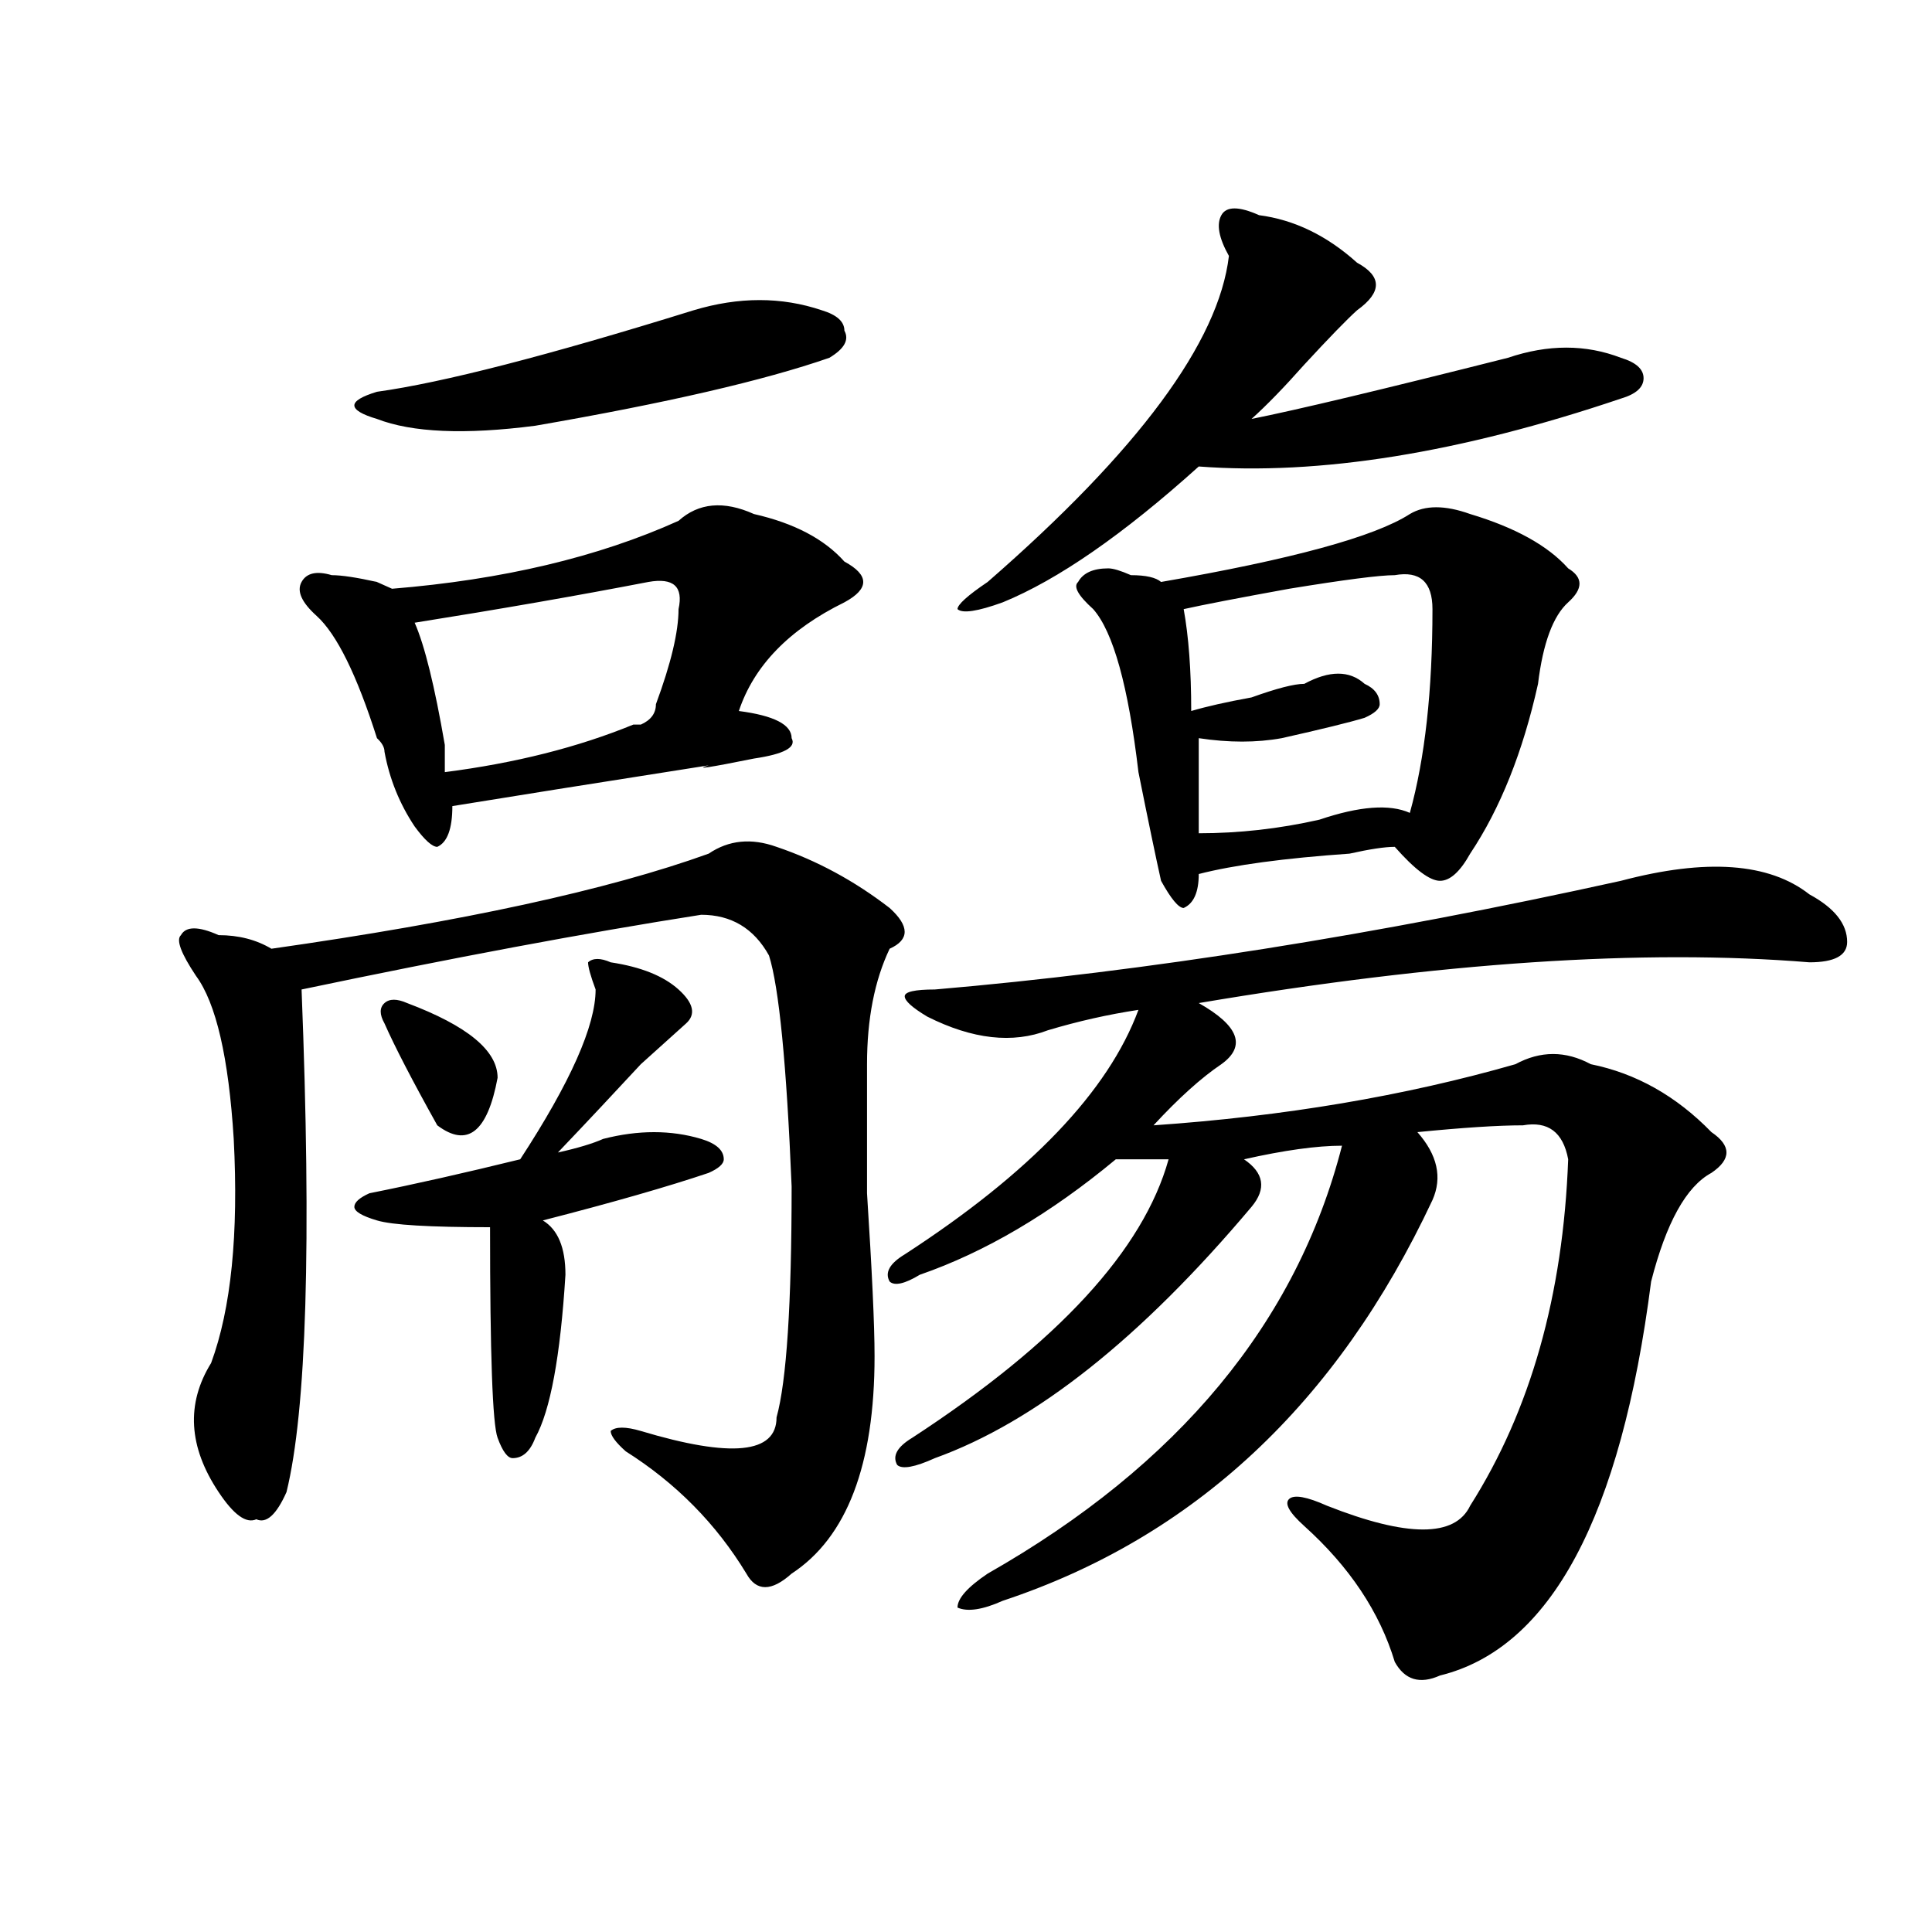 <?xml version="1.0" encoding="utf-8"?>
<!-- Generator: Adobe Illustrator 16.0.0, SVG Export Plug-In . SVG Version: 6.00 Build 0)  -->
<!DOCTYPE svg PUBLIC "-//W3C//DTD SVG 1.1//EN" "http://www.w3.org/Graphics/SVG/1.1/DTD/svg11.dtd">
<svg version="1.1" id="图层_1" xmlns="http://www.w3.org/2000/svg" xmlns:xlink="http://www.w3.org/1999/xlink" x="0px" y="0px"
	 width="1000px" height="1000px" viewBox="0 0 1000 1000" enable-background="new 0 0 1000 1000" xml:space="preserve">
<path d="M366.821,441.844c10.365-7.031,22.073-8.185,35.121-3.516c20.792,7.031,40.304,17.578,58.535,31.641
	c10.365,9.394,10.365,16.425,0,21.094c-7.805,16.425-11.707,36.365-11.707,59.766c0,11.756,0,34.003,0,66.797
	c2.561,39.881,3.902,68.006,3.902,84.375c0,56.25-14.329,93.769-42.926,112.5c-10.427,9.338-18.231,9.338-23.414,0
	c-15.609-25.763-36.463-46.856-62.438-63.281c-5.244-4.669-7.805-8.185-7.805-10.547c2.561-2.307,7.805-2.307,15.609,0
	c46.828,14.063,70.242,11.756,70.242-7.031c5.183-18.731,7.805-58.557,7.805-119.531c-2.622-63.281-6.524-103.106-11.707-119.531
	c-7.805-14.063-19.512-21.094-35.121-21.094c-59.877,9.394-128.777,22.303-206.824,38.672
	c5.183,131.287,2.561,217.969-7.805,260.156c-5.244,11.756-10.427,16.425-15.609,14.063c-5.244,2.362-11.707-2.307-19.512-14.063
	c-15.609-23.4-16.951-45.703-3.902-66.797c10.365-28.125,14.268-66.797,11.707-116.016c-2.622-42.188-9.146-70.313-19.512-84.375
	c-7.805-11.7-10.427-18.731-7.805-21.094c2.561-4.669,9.085-4.669,19.512,0c10.365,0,19.512,2.362,27.316,7.031
	C239.324,477,314.749,460.631,366.821,441.844z M390.235,266.063c20.792,4.725,36.402,12.909,46.828,24.609
	c12.988,7.031,12.988,14.063,0,21.094c-28.658,14.063-46.828,32.85-54.633,56.25c18.17,2.362,27.316,7.031,27.316,14.063
	c2.561,4.725-3.902,8.24-19.512,10.547c-23.414,4.725-31.219,5.878-23.414,3.516c-59.877,9.394-104.083,16.425-132.68,21.094
	c0,11.756-2.622,18.787-7.805,21.094c-2.622,0-6.524-3.516-11.707-10.547c-7.805-11.7-13.049-24.609-15.609-38.672
	c0-2.307-1.342-4.669-3.902-7.031c-10.427-32.794-20.853-53.888-31.219-63.281c-7.805-7.031-10.427-12.854-7.805-17.578
	c2.561-4.669,7.805-5.822,15.609-3.516c5.183,0,12.988,1.209,23.414,3.516c-5.244-2.307-2.622-1.153,7.805,3.516
	c57.194-4.669,106.644-16.369,148.289-35.156C361.577,260.24,374.625,259.031,390.235,266.063z M359.016,160.594
	c23.414-7.031,45.487-7.031,66.34,0c7.805,2.362,11.707,5.878,11.707,10.547c2.561,4.725,0,9.394-7.805,14.063
	c-33.841,11.756-84.571,23.456-152.191,35.156c-36.463,4.725-63.779,3.516-81.949-3.516c-7.805-2.307-11.707-4.669-11.707-7.031
	c0-2.307,3.902-4.669,11.707-7.031C228.897,198.112,283.53,184.05,359.016,160.594z M316.09,498.094
	c15.609,2.362,27.316,7.031,35.121,14.063s9.085,12.909,3.902,17.578c-7.805,7.031-15.609,14.063-23.414,21.094
	c-13.049,14.063-27.316,29.334-42.926,45.703c10.365-2.307,18.17-4.669,23.414-7.031c18.17-4.669,35.121-4.669,50.73,0
	c7.805,2.362,11.707,5.878,11.707,10.547c0,2.362-2.622,4.725-7.805,7.031c-20.853,7.031-49.45,15.271-85.852,24.609
	c7.805,4.725,11.707,14.063,11.707,28.125c-2.622,42.188-7.805,70.313-15.609,84.375c-2.622,7.031-6.524,10.547-11.707,10.547
	c-2.622,0-5.244-3.516-7.805-10.547c-2.622-7.031-3.902-43.341-3.902-108.984c-31.219,0-50.73-1.153-58.535-3.516
	c-7.805-2.307-11.707-4.669-11.707-7.031c0-2.307,2.561-4.669,7.805-7.031c23.414-4.669,49.389-10.547,78.047-17.578
	c25.975-39.825,39.023-69.104,39.023-87.891c-2.622-7.031-3.902-11.7-3.902-14.063C306.944,495.787,310.846,495.787,316.09,498.094z
	 M210.727,519.188c31.219,11.756,46.828,24.609,46.828,38.672c-5.244,28.125-15.609,36.365-31.219,24.609
	c-13.049-23.4-22.134-40.979-27.316-52.734c-2.622-4.669-2.622-8.185,0-10.547C201.581,516.881,205.483,516.881,210.727,519.188z
	 M335.602,301.219c-36.463,7.031-76.766,14.063-120.973,21.094c5.183,11.756,10.365,32.85,15.609,63.281c0,7.031,0,11.756,0,14.063
	c36.402-4.669,68.901-12.854,97.559-24.609h3.902c5.183-2.307,7.805-5.822,7.805-10.547c7.805-21.094,11.707-37.463,11.707-49.219
	C353.772,303.581,348.59,298.912,335.602,301.219z M839.004,455.906c44.206-11.7,76.706-9.338,97.559,7.031
	c12.988,7.031,19.512,15.271,19.512,24.609c0,7.031-6.524,10.547-19.512,10.547c-85.852-7.031-191.215,0-316.09,21.094
	c20.792,11.756,24.695,22.303,11.707,31.641c-10.427,7.031-22.134,17.578-35.121,31.641c67.62-4.669,130.058-15.216,187.313-31.641
	c12.988-7.031,25.975-7.031,39.023,0c23.414,4.725,44.206,16.425,62.438,35.156c10.365,7.031,10.365,14.063,0,21.094
	c-13.049,7.031-23.414,25.818-31.219,56.25c-15.609,121.894-52.072,189.844-109.266,203.906
	c-10.427,4.669-18.231,2.307-23.414-7.031c-7.805-25.818-23.414-49.219-46.828-70.313c-7.805-7.031-10.427-11.7-7.805-14.063
	c2.561-2.307,9.085-1.153,19.512,3.516c41.584,16.425,66.34,16.425,74.145,0c31.219-49.219,48.109-108.984,50.73-179.297
	c-2.622-14.063-10.427-19.885-23.414-17.578c-13.049,0-31.219,1.209-54.633,3.516c10.365,11.756,12.988,23.456,7.805,35.156
	c-49.45,105.469-123.594,174.628-222.434,207.422c-10.427,4.669-18.231,5.822-23.414,3.516c0-4.725,5.183-10.547,15.609-17.578
	c98.839-56.25,159.996-130.078,183.41-221.484c-13.049,0-29.938,2.362-50.73,7.031c10.365,7.031,11.707,15.271,3.902,24.609
	c-57.255,68.006-111.887,111.347-163.898,130.078c-10.427,4.725-16.951,5.878-19.512,3.516c-2.622-4.669,0-9.338,7.805-14.063
	c75.425-49.219,119.631-97.229,132.68-144.141c-7.805,0-16.951,0-27.316,0c-33.841,28.125-67.681,48.065-101.461,59.766
	c-7.805,4.725-13.049,5.878-15.609,3.516c-2.622-4.669,0-9.338,7.805-14.063c64.998-42.188,105.363-84.375,120.973-126.563
	c-15.609,2.362-31.219,5.878-46.828,10.547c-18.231,7.031-39.023,4.725-62.438-7.031c-7.805-4.669-11.707-8.185-11.707-10.547
	c0-2.307,5.183-3.516,15.609-3.516C593.157,502.818,711.508,484.031,839.004,455.906z M651.692,111.375
	c18.17,2.362,35.121,10.547,50.73,24.609c12.988,7.031,12.988,15.271,0,24.609c-5.244,4.725-14.329,14.063-27.316,28.125
	c-10.427,11.756-19.512,21.094-27.316,28.125c23.414-4.669,67.62-15.216,132.68-31.641c20.792-7.031,40.304-7.031,58.535,0
	c7.805,2.362,11.707,5.878,11.707,10.547c0,4.725-3.902,8.24-11.707,10.547c-83.291,28.125-156.094,39.881-218.531,35.156
	c-39.023,35.156-72.864,58.612-101.461,70.313c-13.049,4.725-20.853,5.878-23.414,3.516c0-2.307,5.183-7.031,15.609-14.063
	c78.047-67.95,119.631-124.2,124.875-168.75c-5.244-9.338-6.524-16.369-3.902-21.094
	C634.741,106.706,641.265,106.706,651.692,111.375z M729.739,266.063c7.805-4.669,18.17-4.669,31.219,0
	c23.414,7.031,40.304,16.425,50.73,28.125c7.805,4.725,7.805,10.547,0,17.578s-13.049,21.094-15.609,42.188
	c-7.805,35.156-19.512,64.49-35.121,87.891c-5.244,9.394-10.427,14.063-15.609,14.063c-5.244,0-13.049-5.822-23.414-17.578
	c-5.244,0-13.049,1.209-23.414,3.516c-33.841,2.362-59.877,5.878-78.047,10.547c0,9.394-2.622,15.271-7.805,17.578
	c-2.622,0-6.524-4.669-11.707-14.063c-2.622-11.7-6.524-30.432-11.707-56.25c-5.244-44.494-13.049-72.619-23.414-84.375
	c-7.805-7.031-10.427-11.7-7.805-14.063c2.561-4.669,7.805-7.031,15.609-7.031c2.561,0,6.463,1.209,11.707,3.516
	c7.805,0,12.988,1.209,15.609,3.516C668.582,289.519,711.508,277.818,729.739,266.063z M721.934,297.703
	c-7.805,0-26.036,2.362-54.633,7.031c-26.036,4.725-44.267,8.24-54.633,10.547c2.561,14.063,3.902,31.641,3.902,52.734
	c7.805-2.307,18.17-4.669,31.219-7.031c12.988-4.669,22.073-7.031,27.316-7.031c12.988-7.031,23.414-7.031,31.219,0
	c5.183,2.362,7.805,5.878,7.805,10.547c0,2.362-2.622,4.725-7.805,7.031c-7.805,2.362-22.134,5.878-42.926,10.547
	c-13.049,2.362-27.316,2.362-42.926,0c0,18.787,0,35.156,0,49.219c20.792,0,41.584-2.307,62.438-7.031
	c20.792-7.031,36.402-8.185,46.828-3.516c7.805-28.125,11.707-63.281,11.707-105.469
	C741.446,301.219,734.922,295.396,721.934,297.703z"/>
</svg>
